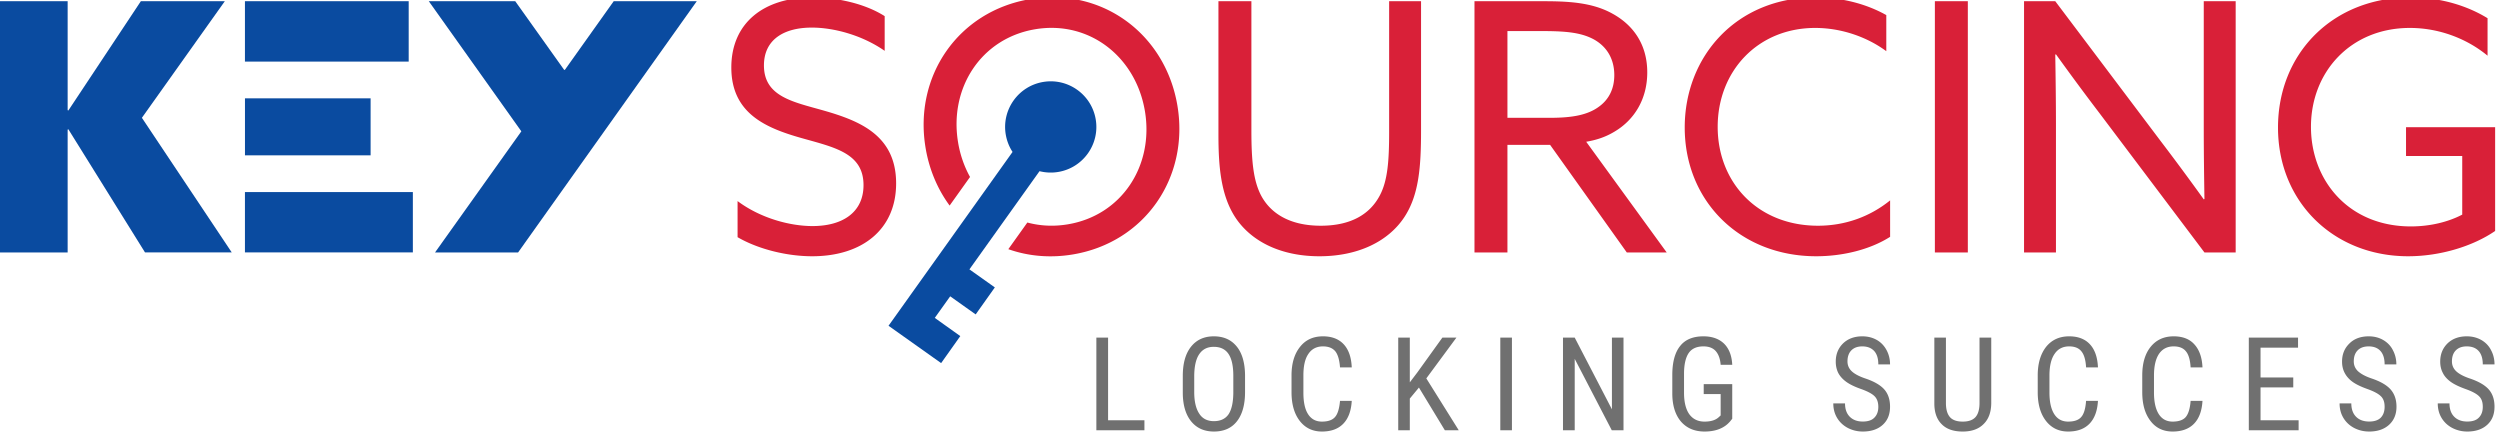 <?xml version="1.0" encoding="UTF-8" standalone="no"?>
<!DOCTYPE svg PUBLIC "-//W3C//DTD SVG 1.1//EN" "http://www.w3.org/Graphics/SVG/1.1/DTD/svg11.dtd">
<svg xmlns="http://www.w3.org/2000/svg" xml:space="preserve" fill-rule="evenodd" stroke-linejoin="round" stroke-miterlimit="2" clip-rule="evenodd" viewBox="0 0 760 132">
  <g transform="matrix(.994 0 0 1.121 -2811.66 -2975.404)">
    <path fill="none" d="M2827.46 2653.51h764.27v117.719h-764.27z"/>
    <clipPath id="a">
      <path d="M2827.46 2653.51h764.27v117.719h-764.27z"/>
    </clipPath>
    <g clip-path="url(#a)">
      <path fill="#0a4ba0" fill-rule="nonzero" d="M2827.462 2722.697h21.858v-33.311l.213-.094 23.45 33.405h26.526l-27.481-36.51 25.36-31.618h-25.679l-22.176 29.641-.213-.094v-29.547h-21.858v68.128ZM2961.681 2722.697h25.404l54.646-68.128h-25.404l-14.944 18.624h-.212l-14.961-18.624h-26.439l28.305 35.287-26.395 32.841ZM2903.542 2654.569h50.082v16.373h-50.082zM2903.542 2706.324h51.356v16.373h-51.356zM2903.55 2696.364h38.428V2680.9c0 .032-38.427 0-38.427 0v15.464Z"/>
      <g fill="#d92038" fill-rule="nonzero">
        <path d="M3054.205 2718.56c6.579 3.387 15.386 5.175 22.813 5.175 15.386 0 25.679-7.34 25.679-19.761 0-12.986-11.036-16.938-22.177-19.761-9.337-2.353-18.25-3.764-18.25-12.233 0-6.963 6.048-10.257 14.642-10.257 6.579 0 15.28 1.976 22.283 6.305v-9.41c-6.154-3.482-14.855-5.082-22.07-5.082-14.962 0-24.83 6.964-24.83 19.009 0 12.42 10.505 16.373 21.328 19.102 10.08 2.54 19.1 4.046 19.1 12.797 0 7.434-6.473 11.104-15.598 11.104-6.791 0-15.81-2.07-22.92-6.775v9.786ZM3206.364 2713.102c4.775 6.492 13.794 10.633 25.784 10.633 11.885 0 21.116-4.046 25.997-10.633 4.456-6.023 5.093-13.645 5.093-23.525v-35.006h-9.762v35.476c0 7.716-.424 13.174-2.865 17.22-2.97 4.988-8.7 8.187-18.038 8.187-10.08 0-15.598-3.764-18.25-8.187-2.335-3.952-2.972-9.221-2.972-17.596v-35.1h-10.08v36.04c0 8.47.637 16.374 5.093 22.49ZM3279.579 2722.7h10.08v-29.171h13.051l23.45 29.17h12.203l-24.617-30.017c3.183-.47 6.048-1.317 8.806-2.823 5.836-3.105 9.869-8.657 9.869-15.997 0-7.528-4.245-12.798-10.611-15.903-6.26-3.105-13.688-3.388-21.434-3.388h-20.797v68.129Zm10.08-36.511v-23.525h9.974c7.428 0 12.309.282 16.447 2.258 4.032 1.977 6.26 5.364 6.26 9.693 0 3.764-1.697 6.587-4.562 8.469-3.502 2.352-8.277 3.105-15.068 3.105h-13.051ZM3343.88 2688.824c0 19.949 16.871 34.91 40.215 34.91 8.064 0 16.447-1.787 22.601-5.269v-9.88c-6.048 4.328-13.582 6.87-22.07 6.87-18.357 0-30.666-11.67-30.666-26.82s12.309-26.818 29.817-26.818c8.17 0 16.022 2.54 21.752 6.305v-9.787c-6.048-3.01-13.582-4.799-21.646-4.799-24.087 0-40.003 15.903-40.003 35.288ZM3420.384 2654.571h10.08v68.129h-10.08zM3457.416 2722.7v-34.253c0-6.587-.106-13.456-.212-19.384l.212-.094a707.56 707.56 0 0 0 13.263 15.903l32.151 37.828h9.55v-68.129h-9.762v34.253c0 6.587.106 13.456.212 19.384l-.212.095a707.56 707.56 0 0 0-13.264-15.903l-32.15-37.829h-9.55v68.129h9.762ZM3525.325 2688.824c0 20.231 17.083 34.91 39.79 34.91 9.869 0 19.843-2.728 26.634-6.868v-28.136h-27.27v7.81h17.19v15.903c-4.245 1.976-9.763 3.2-15.705 3.2-19.1 0-30.559-12.516-30.559-27.007 0-14.962 12.203-26.819 30.241-26.819 9.125 0 17.614 3.011 23.768 7.528v-10.163c-5.517-3.01-13.582-5.646-23.556-5.646-23.874 0-40.533 15.245-40.533 35.288Z"/>
      </g>
      <path fill="#d92038" d="M3119.061 2709.987a34.362 34.362 0 0 1-7.358-15.662c-3.669-19.491 10.02-37.068 31.998-40.321 21.979-3.254 41.363 9.427 45.031 28.918 3.669 19.492-10.02 37.068-31.998 40.322-6.977 1.033-13.692.46-19.722-1.43l5.82-7.229c3.85.925 8.03 1.133 12.365.491 16.536-2.448 26.37-15.924 23.593-30.682-2.778-14.758-17.015-24.67-33.551-22.223-16.537 2.448-26.371 15.925-23.594 30.682a27.042 27.042 0 0 0 3.658 9.38l-6.242 7.754Z"/>
      <path fill="#0a4ba0" d="m3119.234 2734.596-4.712 5.852 7.8 4.937-5.86 7.324-16.089-10.126 37.934-47.143a11.547 11.547 0 0 1-2.084-4.736c-1.268-6.734 3.869-13.116 11.465-14.24 7.594-1.124 14.788 3.431 16.057 10.166 1.267 6.736-3.87 13.116-11.465 14.24a15.614 15.614 0 0 1-5.726-.209l-21.438 26.627 7.773 4.893-5.86 7.322-7.795-4.907Z"/>
      <g fill="#707070" fill-rule="nonzero">
        <path d="M3167.523 2768.213h11.114v2.71h-14.7v-25.128h3.586v22.418ZM3209.41 2760.567c0 3.428-.84 6.067-2.479 7.92-1.638 1.854-3.985 2.78-7.04 2.78-2.923 0-5.225-.902-6.908-2.7-1.682-1.803-2.568-4.348-2.612-7.638v-4.728c0-3.358.797-5.989 2.48-7.893 1.682-1.905 4.029-2.859 6.996-2.859 3.01 0 5.313.915 6.996 2.737 1.682 1.822 2.524 4.426 2.568 7.807v4.574Zm-3.586-4.402c0-2.654-.487-4.633-1.461-5.925-.974-1.296-2.48-1.944-4.516-1.944-1.949 0-3.41.656-4.428 1.967-1.019 1.312-1.506 3.248-1.55 5.8v4.504c0 2.565.531 4.52 1.55 5.867.974 1.347 2.48 2.018 4.472 2.018 1.992 0 3.498-.62 4.472-1.861.93-1.245 1.417-3.15 1.461-5.713v-4.713ZM3242.045 2762.947c-.178 2.694-1.019 4.751-2.569 6.18-1.55 1.426-3.72 2.14-6.553 2.14-2.834 0-5.092-.957-6.775-2.874-1.682-1.916-2.524-4.511-2.524-7.79v-4.555c0-3.268.886-5.851 2.613-7.752 1.683-1.897 4.03-2.847 6.996-2.847 2.745 0 4.87.73 6.376 2.183 1.506 1.457 2.303 3.535 2.436 6.24h-3.587c-.177-2.05-.664-3.51-1.461-4.382-.842-.876-2.081-1.312-3.764-1.312-1.904 0-3.41.668-4.428 2.01-1.063 1.34-1.55 3.303-1.55 5.89v4.611c0 2.54.443 4.492 1.417 5.847.974 1.359 2.391 2.038 4.251 2.038 1.86 0 3.188-.408 3.985-1.225.841-.817 1.329-2.286 1.55-4.402h3.587ZM3262.59 2759.342l-2.79 2.985v8.595h-3.542v-25.127h3.543v12.133l2.346-2.744 7.616-9.39h4.295l-9.21 11.062 9.919 14.066h-4.25l-7.927-11.58ZM3287.475 2745.795h3.56v25.123h-3.56zM3325.157 2770.922h-3.587l-11.336-19.363v19.363h-3.586v-25.127h3.586l11.38 19.45v-19.45h3.543v25.127ZM3358.41 2767.797l-.62.69c-1.77 1.854-4.383 2.78-7.837 2.78-3.055 0-5.446-.902-7.218-2.7-1.727-1.803-2.656-4.348-2.656-7.638v-4.936c0-3.519.797-6.158 2.39-7.909 1.55-1.755 3.942-2.635 7.13-2.635 2.656 0 4.782.668 6.332 2.003 1.505 1.335 2.346 3.24 2.48 5.713h-3.543c-.133-1.567-.62-2.788-1.461-3.667-.842-.88-2.126-1.32-3.808-1.32-2.037 0-3.543.59-4.473 1.767-.93 1.178-1.46 3.063-1.46 5.651v5.128c0 2.53.53 4.47 1.593 5.824 1.107 1.35 2.657 2.026 4.694 2.026 1.948 0 3.41-.412 4.384-1.24l.53-.433v-5.8h-5.18v-2.69h8.723v9.386ZM3403.088 2764.573c0-1.257-.399-2.215-1.151-2.883-.753-.667-2.126-1.319-4.118-1.951-2.037-.632-3.543-1.296-4.605-1.995-1.063-.695-1.86-1.488-2.391-2.38-.488-.891-.753-1.912-.753-3.063 0-1.99.753-3.628 2.214-4.916 1.505-1.292 3.498-1.936 5.889-1.936 1.682 0 3.144.334 4.472.994 1.284.663 2.258 1.578 2.967 2.752a7.34 7.34 0 0 1 1.062 3.864h-3.586c0-1.55-.399-2.752-1.24-3.605-.886-.852-2.081-1.276-3.675-1.276-1.417 0-2.524.358-3.321 1.068-.797.715-1.196 1.716-1.196 3.004 0 1.057.443 1.944 1.285 2.659.84.71 2.17 1.35 3.985 1.912 2.79.817 4.782 1.826 5.977 3.02 1.196 1.198 1.771 2.764 1.771 4.696 0 2.034-.708 3.668-2.213 4.893-1.506 1.225-3.543 1.838-6.111 1.838-1.638 0-3.144-.322-4.56-.958-1.373-.64-2.48-1.536-3.277-2.694-.797-1.155-1.196-2.482-1.196-3.978h3.587c0 1.555.487 2.76 1.46 3.625.975.863 2.303 1.295 3.986 1.295 1.594 0 2.79-.357 3.542-1.072.797-.71 1.196-1.684 1.196-2.913ZM3437.626 2745.795v17.863c-.045 2.38-.797 4.245-2.347 5.588-1.506 1.346-3.631 2.022-6.376 2.022-2.834 0-4.96-.66-6.42-1.98-1.506-1.315-2.26-3.192-2.26-5.63v-17.863h3.543v17.741c0 1.692.399 2.953 1.196 3.785.797.837 2.125 1.253 3.94 1.253 1.816 0 3.1-.416 3.941-1.253.798-.832 1.196-2.093 1.196-3.785v-17.741h3.587ZM3470.26 2762.947c-.178 2.694-1.019 4.751-2.569 6.18-1.55 1.426-3.72 2.14-6.553 2.14-2.834 0-5.092-.957-6.775-2.874-1.682-1.916-2.524-4.511-2.524-7.79v-4.555c0-3.268.886-5.851 2.568-7.752 1.727-1.897 4.074-2.847 7.04-2.847 2.746 0 4.872.73 6.377 2.183 1.506 1.457 2.303 3.535 2.435 6.24h-3.63c-.133-2.05-.62-3.51-1.462-4.382-.797-.876-2.037-1.312-3.72-1.312-1.903 0-3.409.668-4.427 2.01-1.063 1.34-1.594 3.303-1.594 5.89v4.611c0 2.54.487 4.492 1.461 5.847.974 1.359 2.391 2.038 4.25 2.038 1.86 0 3.189-.408 3.986-1.225.841-.817 1.328-2.286 1.505-4.402h3.631ZM3502.229 2762.947c-.177 2.694-1.018 4.751-2.568 6.18-1.55 1.426-3.764 2.14-6.554 2.14-2.878 0-5.136-.957-6.774-2.874-1.683-1.916-2.524-4.511-2.524-7.79v-4.555c0-3.268.841-5.851 2.568-7.752 1.727-1.897 4.074-2.847 7.04-2.847 2.746 0 4.871.73 6.332 2.183 1.506 1.457 2.347 3.535 2.48 6.24h-3.631c-.133-2.05-.62-3.51-1.461-4.382-.797-.876-2.037-1.312-3.72-1.312-1.948 0-3.41.668-4.472 2.01-1.018 1.34-1.55 3.303-1.55 5.89v4.611c0 2.54.487 4.492 1.462 5.847.974 1.359 2.39 2.038 4.25 2.038 1.816 0 3.189-.408 3.986-1.225.797-.817 1.328-2.286 1.505-4.402h3.63ZM3529.992 2759.307h-10.007v8.906h11.645v2.71h-15.232v-25.128h15.055v2.729h-11.468v8.073h10.007v2.71ZM3557.932 2764.573c0-1.257-.354-2.215-1.151-2.883-.753-.667-2.126-1.319-4.118-1.951-1.993-.632-3.542-1.296-4.605-1.995-1.063-.695-1.816-1.488-2.347-2.38-.531-.891-.797-1.912-.797-3.063 0-1.99.753-3.628 2.258-4.916 1.461-1.292 3.454-1.936 5.89-1.936 1.638 0 3.143.334 4.427.994 1.284.663 2.303 1.578 2.967 2.752a7.34 7.34 0 0 1 1.063 3.864h-3.587c0-1.55-.398-2.752-1.24-3.605-.841-.852-2.08-1.276-3.63-1.276-1.462 0-2.569.358-3.366 1.068-.797.715-1.195 1.716-1.195 3.004 0 1.057.442 1.944 1.284 2.659.885.71 2.17 1.35 3.985 1.912 2.79.817 4.782 1.826 5.978 3.02 1.195 1.198 1.815 2.764 1.815 4.696 0 2.034-.753 3.668-2.258 4.893-1.506 1.225-3.543 1.838-6.066 1.838-1.683 0-3.189-.322-4.606-.958-1.372-.64-2.48-1.536-3.276-2.694-.797-1.155-1.196-2.482-1.196-3.978h3.587c0 1.555.487 2.76 1.461 3.625.974.863 2.303 1.295 4.03 1.295 1.55 0 2.745-.357 3.542-1.072.753-.71 1.151-1.684 1.151-2.913ZM3587.953 2764.573c0-1.257-.354-2.215-1.15-2.883-.754-.667-2.126-1.319-4.119-1.951-1.992-.632-3.542-1.296-4.605-1.995-1.063-.695-1.86-1.488-2.347-2.38-.531-.891-.797-1.912-.797-3.063 0-1.99.753-3.628 2.214-4.916 1.506-1.292 3.498-1.936 5.89-1.936 1.682 0 3.143.334 4.472.994 1.284.663 2.302 1.578 2.966 2.752a7.34 7.34 0 0 1 1.063 3.864h-3.587c0-1.55-.398-2.752-1.24-3.605-.84-.852-2.08-1.276-3.675-1.276-1.417 0-2.524.358-3.32 1.068-.798.715-1.196 1.716-1.196 3.004 0 1.057.443 1.944 1.284 2.659.841.71 2.17 1.35 3.985 1.912 2.79.817 4.782 1.826 5.978 3.02 1.195 1.198 1.771 2.764 1.771 4.696 0 2.034-.708 3.668-2.214 4.893-1.505 1.225-3.542 1.838-6.11 1.838-1.639 0-3.144-.322-4.561-.958-1.373-.64-2.48-1.536-3.277-2.694-.797-1.155-1.195-2.482-1.195-3.978h3.586c0 1.555.487 2.76 1.461 3.625.975.863 2.303 1.295 3.986 1.295 1.594 0 2.79-.357 3.542-1.072.797-.71 1.195-1.684 1.195-2.913Z"/>
      </g>
    </g>
  </g>
</svg>
